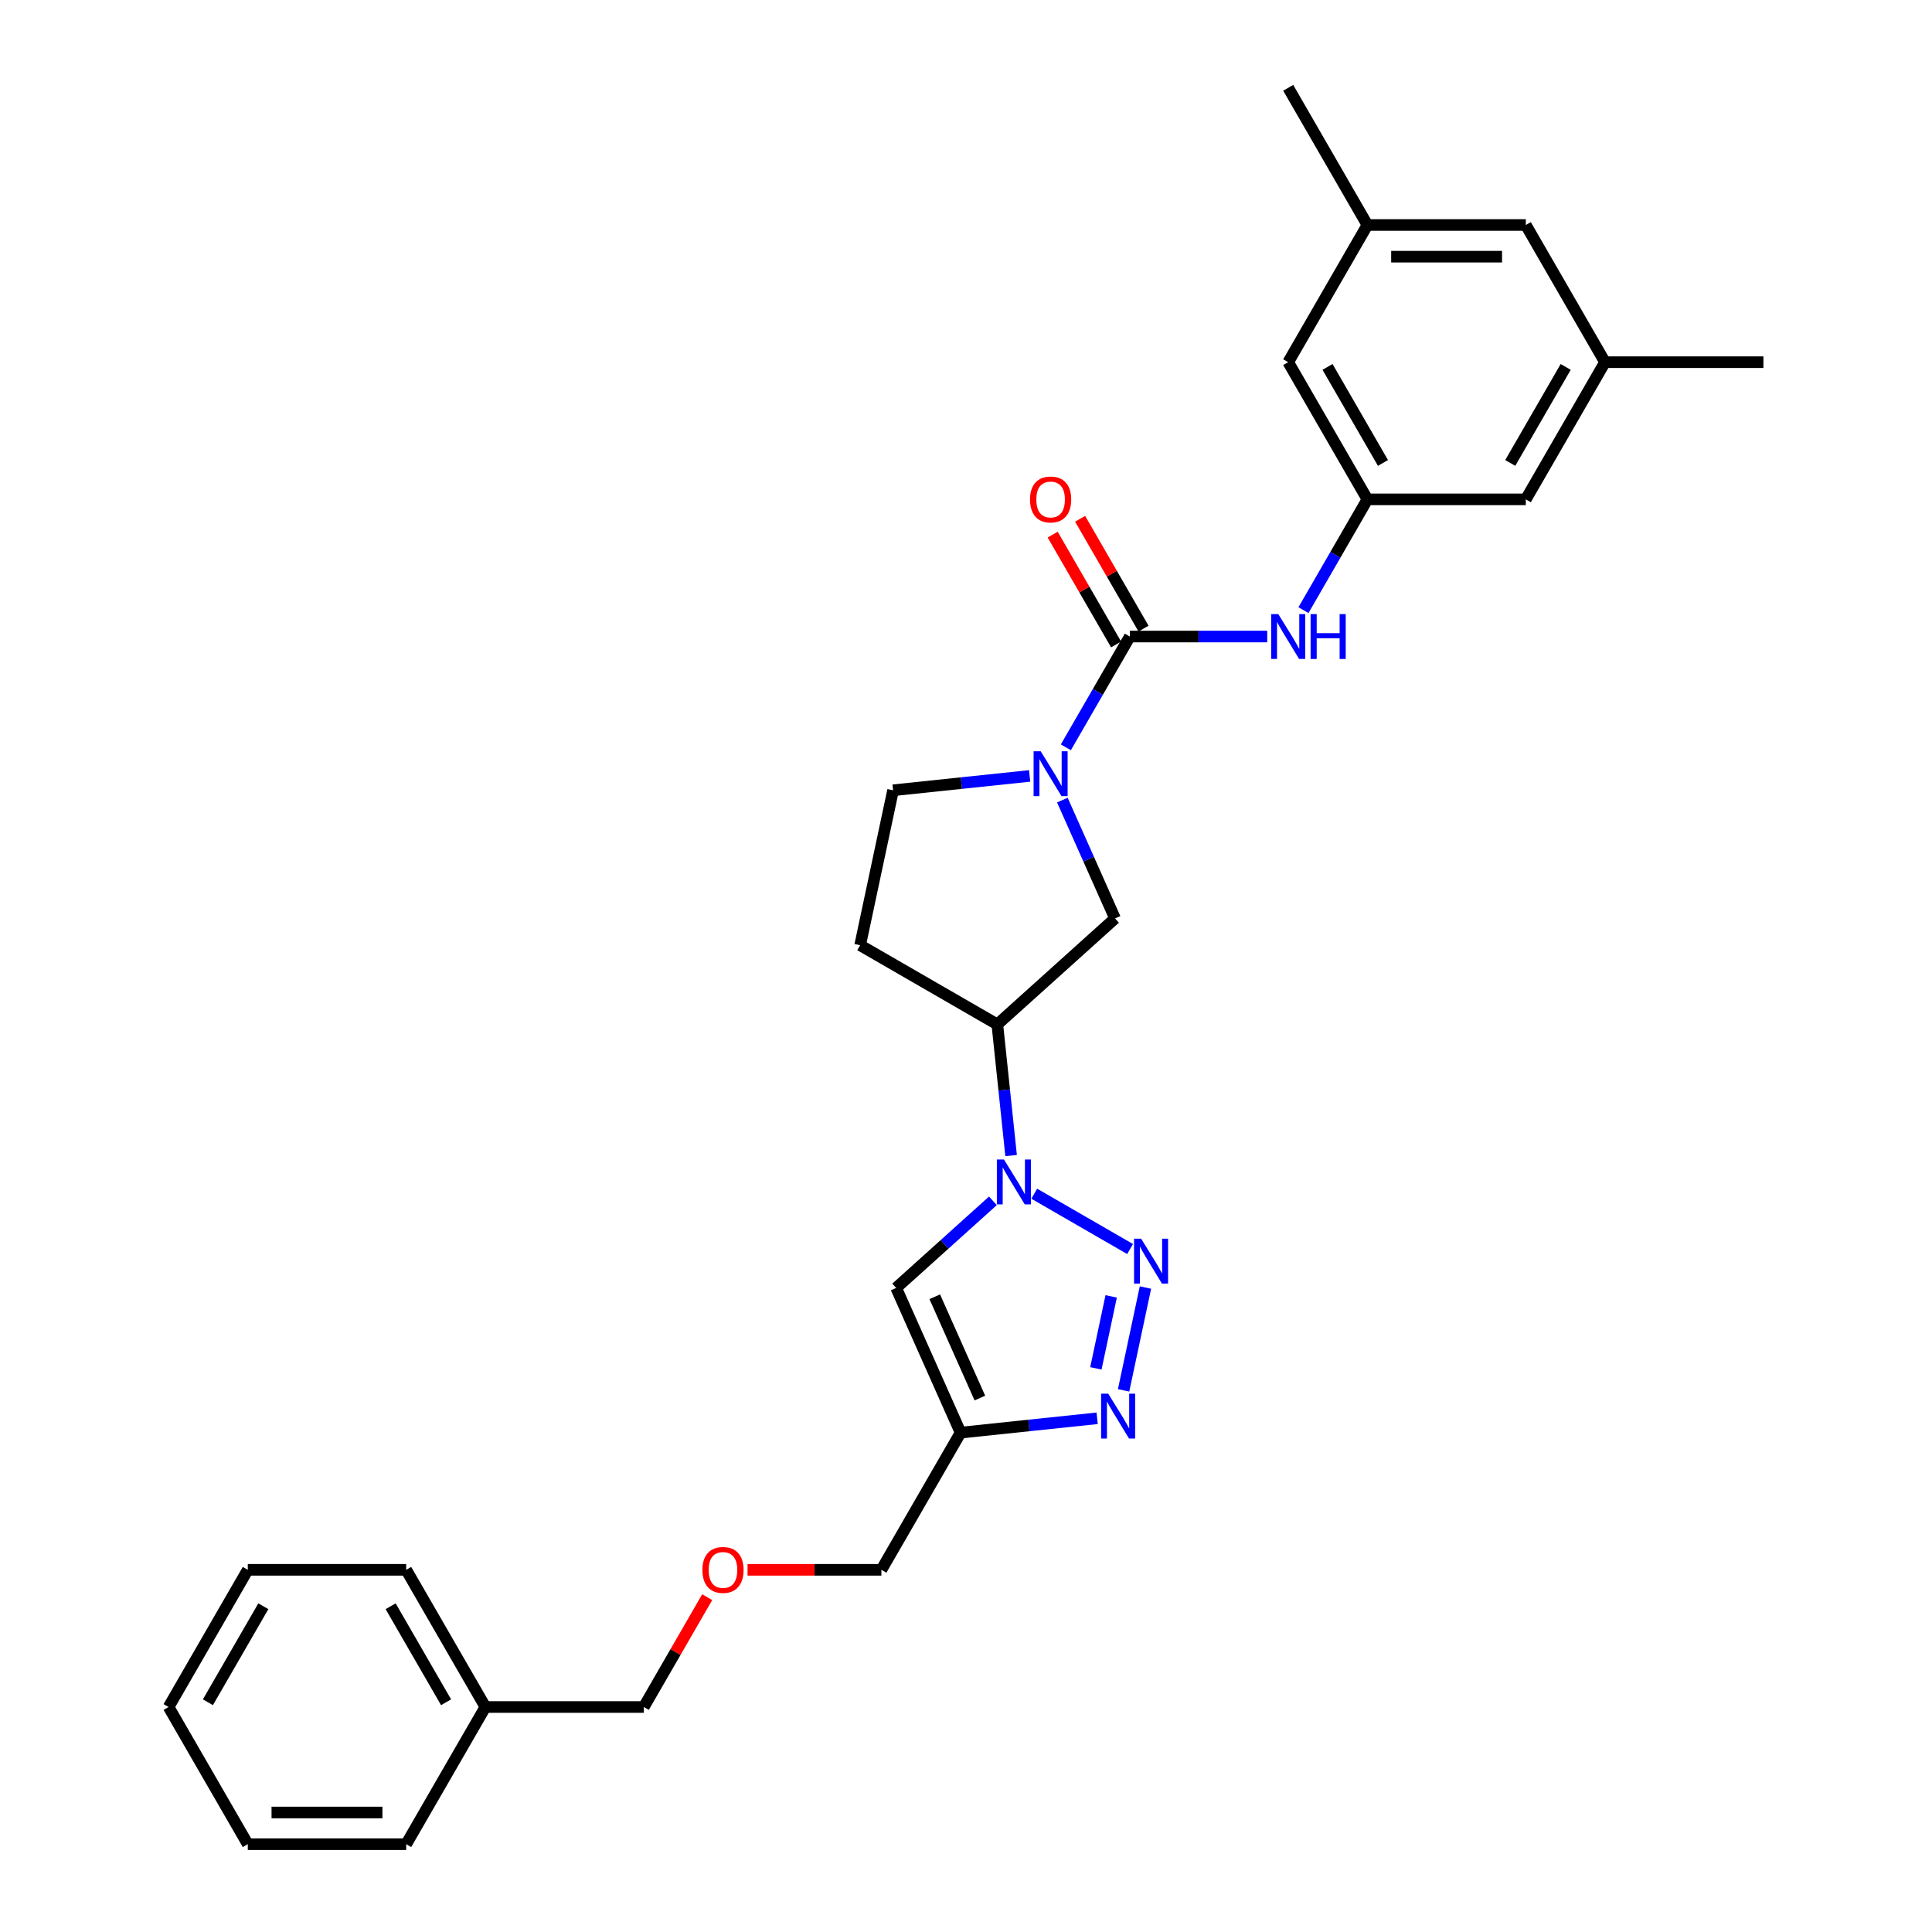<?xml version='1.0' encoding='iso-8859-1'?>
<svg version='1.1' baseProfile='full'
              xmlns='http://www.w3.org/2000/svg'
                      xmlns:rdkit='http://www.rdkit.org/xml'
                      xmlns:xlink='http://www.w3.org/1999/xlink'
                  xml:space='preserve'
width='1000px' height='1000px' viewBox='0 0 1000 1000'>
<!-- END OF HEADER -->
<rect style='opacity:1.0;fill:#FFFFFF;stroke:none' width='1000' height='1000' x='0' y='0'> </rect>
<path class='bond-0' d='M 584.931,646.5 L 535.324,617.86' style='fill:none;fill-rule:evenodd;stroke:#0000FF;stroke-width:6px;stroke-linecap:butt;stroke-linejoin:miter;stroke-opacity:1' />
<path class='bond-3' d='M 592.883,666.427 L 581.569,719.654' style='fill:none;fill-rule:evenodd;stroke:#0000FF;stroke-width:6px;stroke-linecap:butt;stroke-linejoin:miter;stroke-opacity:1' />
<path class='bond-3' d='M 575.146,671.001 L 567.227,708.26' style='fill:none;fill-rule:evenodd;stroke:#0000FF;stroke-width:6px;stroke-linecap:butt;stroke-linejoin:miter;stroke-opacity:1' />
<path class='bond-4' d='M 513.927,621.547 L 488.89,644.091' style='fill:none;fill-rule:evenodd;stroke:#0000FF;stroke-width:6px;stroke-linecap:butt;stroke-linejoin:miter;stroke-opacity:1' />
<path class='bond-4' d='M 488.89,644.091 L 463.853,666.634' style='fill:none;fill-rule:evenodd;stroke:#000000;stroke-width:6px;stroke-linecap:butt;stroke-linejoin:miter;stroke-opacity:1' />
<path class='bond-6' d='M 523.346,598.114 L 519.779,564.174' style='fill:none;fill-rule:evenodd;stroke:#0000FF;stroke-width:6px;stroke-linecap:butt;stroke-linejoin:miter;stroke-opacity:1' />
<path class='bond-6' d='M 519.779,564.174 L 516.212,530.234' style='fill:none;fill-rule:evenodd;stroke:#000000;stroke-width:6px;stroke-linecap:butt;stroke-linejoin:miter;stroke-opacity:1' />
<path class='bond-1' d='M 584.788,329.47 L 568.234,358.142' style='fill:none;fill-rule:evenodd;stroke:#000000;stroke-width:6px;stroke-linecap:butt;stroke-linejoin:miter;stroke-opacity:1' />
<path class='bond-1' d='M 568.234,358.142 L 551.68,386.814' style='fill:none;fill-rule:evenodd;stroke:#0000FF;stroke-width:6px;stroke-linecap:butt;stroke-linejoin:miter;stroke-opacity:1' />
<path class='bond-7' d='M 584.788,329.47 L 620.354,329.47' style='fill:none;fill-rule:evenodd;stroke:#000000;stroke-width:6px;stroke-linecap:butt;stroke-linejoin:miter;stroke-opacity:1' />
<path class='bond-7' d='M 620.354,329.47 L 655.92,329.47' style='fill:none;fill-rule:evenodd;stroke:#0000FF;stroke-width:6px;stroke-linecap:butt;stroke-linejoin:miter;stroke-opacity:1' />
<path class='bond-12' d='M 591.888,325.37 L 575.476,296.944' style='fill:none;fill-rule:evenodd;stroke:#000000;stroke-width:6px;stroke-linecap:butt;stroke-linejoin:miter;stroke-opacity:1' />
<path class='bond-12' d='M 575.476,296.944 L 559.064,268.518' style='fill:none;fill-rule:evenodd;stroke:#FF0000;stroke-width:6px;stroke-linecap:butt;stroke-linejoin:miter;stroke-opacity:1' />
<path class='bond-12' d='M 577.687,333.569 L 561.275,305.143' style='fill:none;fill-rule:evenodd;stroke:#000000;stroke-width:6px;stroke-linecap:butt;stroke-linejoin:miter;stroke-opacity:1' />
<path class='bond-12' d='M 561.275,305.143 L 544.863,276.717' style='fill:none;fill-rule:evenodd;stroke:#FF0000;stroke-width:6px;stroke-linecap:butt;stroke-linejoin:miter;stroke-opacity:1' />
<path class='bond-2' d='M 549.875,414.133 L 563.508,444.753' style='fill:none;fill-rule:evenodd;stroke:#0000FF;stroke-width:6px;stroke-linecap:butt;stroke-linejoin:miter;stroke-opacity:1' />
<path class='bond-2' d='M 563.508,444.753 L 577.141,475.374' style='fill:none;fill-rule:evenodd;stroke:#000000;stroke-width:6px;stroke-linecap:butt;stroke-linejoin:miter;stroke-opacity:1' />
<path class='bond-30' d='M 532.938,401.615 L 497.596,405.329' style='fill:none;fill-rule:evenodd;stroke:#0000FF;stroke-width:6px;stroke-linecap:butt;stroke-linejoin:miter;stroke-opacity:1' />
<path class='bond-30' d='M 497.596,405.329 L 462.254,409.044' style='fill:none;fill-rule:evenodd;stroke:#000000;stroke-width:6px;stroke-linecap:butt;stroke-linejoin:miter;stroke-opacity:1' />
<path class='bond-5' d='M 567.884,734.105 L 532.542,737.819' style='fill:none;fill-rule:evenodd;stroke:#0000FF;stroke-width:6px;stroke-linecap:butt;stroke-linejoin:miter;stroke-opacity:1' />
<path class='bond-5' d='M 532.542,737.819 L 497.201,741.534' style='fill:none;fill-rule:evenodd;stroke:#000000;stroke-width:6px;stroke-linecap:butt;stroke-linejoin:miter;stroke-opacity:1' />
<path class='bond-29' d='M 463.853,666.634 L 497.201,741.534' style='fill:none;fill-rule:evenodd;stroke:#000000;stroke-width:6px;stroke-linecap:butt;stroke-linejoin:miter;stroke-opacity:1' />
<path class='bond-29' d='M 483.835,671.2 L 507.178,723.629' style='fill:none;fill-rule:evenodd;stroke:#000000;stroke-width:6px;stroke-linecap:butt;stroke-linejoin:miter;stroke-opacity:1' />
<path class='bond-18' d='M 497.201,741.534 L 456.207,812.538' style='fill:none;fill-rule:evenodd;stroke:#000000;stroke-width:6px;stroke-linecap:butt;stroke-linejoin:miter;stroke-opacity:1' />
<path class='bond-8' d='M 516.212,530.234 L 577.141,475.374' style='fill:none;fill-rule:evenodd;stroke:#000000;stroke-width:6px;stroke-linecap:butt;stroke-linejoin:miter;stroke-opacity:1' />
<path class='bond-10' d='M 516.212,530.234 L 445.208,489.24' style='fill:none;fill-rule:evenodd;stroke:#000000;stroke-width:6px;stroke-linecap:butt;stroke-linejoin:miter;stroke-opacity:1' />
<path class='bond-9' d='M 674.662,315.811 L 691.216,287.138' style='fill:none;fill-rule:evenodd;stroke:#0000FF;stroke-width:6px;stroke-linecap:butt;stroke-linejoin:miter;stroke-opacity:1' />
<path class='bond-9' d='M 691.216,287.138 L 707.77,258.466' style='fill:none;fill-rule:evenodd;stroke:#000000;stroke-width:6px;stroke-linecap:butt;stroke-linejoin:miter;stroke-opacity:1' />
<path class='bond-15' d='M 707.77,258.466 L 789.758,258.466' style='fill:none;fill-rule:evenodd;stroke:#000000;stroke-width:6px;stroke-linecap:butt;stroke-linejoin:miter;stroke-opacity:1' />
<path class='bond-16' d='M 707.77,258.466 L 666.776,187.462' style='fill:none;fill-rule:evenodd;stroke:#000000;stroke-width:6px;stroke-linecap:butt;stroke-linejoin:miter;stroke-opacity:1' />
<path class='bond-16' d='M 715.821,239.617 L 687.126,189.914' style='fill:none;fill-rule:evenodd;stroke:#000000;stroke-width:6px;stroke-linecap:butt;stroke-linejoin:miter;stroke-opacity:1' />
<path class='bond-11' d='M 445.208,489.24 L 462.254,409.044' style='fill:none;fill-rule:evenodd;stroke:#000000;stroke-width:6px;stroke-linecap:butt;stroke-linejoin:miter;stroke-opacity:1' />
<path class='bond-13' d='M 830.752,187.462 L 789.758,258.466' style='fill:none;fill-rule:evenodd;stroke:#000000;stroke-width:6px;stroke-linecap:butt;stroke-linejoin:miter;stroke-opacity:1' />
<path class='bond-13' d='M 810.402,189.914 L 781.706,239.617' style='fill:none;fill-rule:evenodd;stroke:#000000;stroke-width:6px;stroke-linecap:butt;stroke-linejoin:miter;stroke-opacity:1' />
<path class='bond-22' d='M 830.752,187.462 L 912.74,187.462' style='fill:none;fill-rule:evenodd;stroke:#000000;stroke-width:6px;stroke-linecap:butt;stroke-linejoin:miter;stroke-opacity:1' />
<path class='bond-32' d='M 830.752,187.462 L 789.758,116.458' style='fill:none;fill-rule:evenodd;stroke:#000000;stroke-width:6px;stroke-linecap:butt;stroke-linejoin:miter;stroke-opacity:1' />
<path class='bond-14' d='M 707.77,116.458 L 666.776,187.462' style='fill:none;fill-rule:evenodd;stroke:#000000;stroke-width:6px;stroke-linecap:butt;stroke-linejoin:miter;stroke-opacity:1' />
<path class='bond-17' d='M 707.77,116.458 L 789.758,116.458' style='fill:none;fill-rule:evenodd;stroke:#000000;stroke-width:6px;stroke-linecap:butt;stroke-linejoin:miter;stroke-opacity:1' />
<path class='bond-17' d='M 720.068,132.856 L 777.46,132.856' style='fill:none;fill-rule:evenodd;stroke:#000000;stroke-width:6px;stroke-linecap:butt;stroke-linejoin:miter;stroke-opacity:1' />
<path class='bond-23' d='M 707.77,116.458 L 666.776,45.455' style='fill:none;fill-rule:evenodd;stroke:#000000;stroke-width:6px;stroke-linecap:butt;stroke-linejoin:miter;stroke-opacity:1' />
<path class='bond-19' d='M 456.207,812.538 L 421.567,812.538' style='fill:none;fill-rule:evenodd;stroke:#000000;stroke-width:6px;stroke-linecap:butt;stroke-linejoin:miter;stroke-opacity:1' />
<path class='bond-19' d='M 421.567,812.538 L 386.927,812.538' style='fill:none;fill-rule:evenodd;stroke:#FF0000;stroke-width:6px;stroke-linecap:butt;stroke-linejoin:miter;stroke-opacity:1' />
<path class='bond-21' d='M 366.048,826.689 L 349.636,855.115' style='fill:none;fill-rule:evenodd;stroke:#FF0000;stroke-width:6px;stroke-linecap:butt;stroke-linejoin:miter;stroke-opacity:1' />
<path class='bond-21' d='M 349.636,855.115 L 333.224,883.542' style='fill:none;fill-rule:evenodd;stroke:#000000;stroke-width:6px;stroke-linecap:butt;stroke-linejoin:miter;stroke-opacity:1' />
<path class='bond-20' d='M 251.236,883.542 L 333.224,883.542' style='fill:none;fill-rule:evenodd;stroke:#000000;stroke-width:6px;stroke-linecap:butt;stroke-linejoin:miter;stroke-opacity:1' />
<path class='bond-24' d='M 251.236,883.542 L 210.242,812.538' style='fill:none;fill-rule:evenodd;stroke:#000000;stroke-width:6px;stroke-linecap:butt;stroke-linejoin:miter;stroke-opacity:1' />
<path class='bond-24' d='M 230.886,881.09 L 202.19,831.387' style='fill:none;fill-rule:evenodd;stroke:#000000;stroke-width:6px;stroke-linecap:butt;stroke-linejoin:miter;stroke-opacity:1' />
<path class='bond-25' d='M 251.236,883.542 L 210.242,954.545' style='fill:none;fill-rule:evenodd;stroke:#000000;stroke-width:6px;stroke-linecap:butt;stroke-linejoin:miter;stroke-opacity:1' />
<path class='bond-27' d='M 210.242,812.538 L 128.254,812.538' style='fill:none;fill-rule:evenodd;stroke:#000000;stroke-width:6px;stroke-linecap:butt;stroke-linejoin:miter;stroke-opacity:1' />
<path class='bond-26' d='M 210.242,954.545 L 128.254,954.545' style='fill:none;fill-rule:evenodd;stroke:#000000;stroke-width:6px;stroke-linecap:butt;stroke-linejoin:miter;stroke-opacity:1' />
<path class='bond-26' d='M 197.944,938.148 L 140.552,938.148' style='fill:none;fill-rule:evenodd;stroke:#000000;stroke-width:6px;stroke-linecap:butt;stroke-linejoin:miter;stroke-opacity:1' />
<path class='bond-28' d='M 128.254,954.545 L 87.26,883.542' style='fill:none;fill-rule:evenodd;stroke:#000000;stroke-width:6px;stroke-linecap:butt;stroke-linejoin:miter;stroke-opacity:1' />
<path class='bond-31' d='M 128.254,812.538 L 87.26,883.542' style='fill:none;fill-rule:evenodd;stroke:#000000;stroke-width:6px;stroke-linecap:butt;stroke-linejoin:miter;stroke-opacity:1' />
<path class='bond-31' d='M 136.306,831.387 L 107.61,881.09' style='fill:none;fill-rule:evenodd;stroke:#000000;stroke-width:6px;stroke-linecap:butt;stroke-linejoin:miter;stroke-opacity:1' />
<path  class='atom-0' d='M 590.653 641.158
L 598.262 653.456
Q 599.016 654.67, 600.23 656.867
Q 601.443 659.064, 601.509 659.195
L 601.509 641.158
L 604.591 641.158
L 604.591 664.377
L 601.41 664.377
L 593.244 650.931
Q 592.293 649.357, 591.277 647.553
Q 590.293 645.749, 589.998 645.192
L 589.998 664.377
L 586.98 664.377
L 586.98 641.158
L 590.653 641.158
' fill='#0000FF'/>
<path  class='atom-1' d='M 519.65 600.164
L 527.258 612.462
Q 528.012 613.675, 529.226 615.873
Q 530.439 618.07, 530.505 618.201
L 530.505 600.164
L 533.588 600.164
L 533.588 623.383
L 530.406 623.383
L 522.24 609.937
Q 521.289 608.363, 520.273 606.559
Q 519.289 604.755, 518.994 604.198
L 518.994 623.383
L 515.977 623.383
L 515.977 600.164
L 519.65 600.164
' fill='#0000FF'/>
<path  class='atom-3' d='M 538.661 388.864
L 546.27 401.162
Q 547.024 402.376, 548.237 404.573
Q 549.451 406.77, 549.516 406.902
L 549.516 388.864
L 552.599 388.864
L 552.599 412.083
L 549.418 412.083
L 541.252 398.637
Q 540.301 397.063, 539.284 395.259
Q 538.3 393.455, 538.005 392.898
L 538.005 412.083
L 534.988 412.083
L 534.988 388.864
L 538.661 388.864
' fill='#0000FF'/>
<path  class='atom-4' d='M 573.607 721.354
L 581.216 733.653
Q 581.97 734.866, 583.183 737.063
Q 584.397 739.261, 584.462 739.392
L 584.462 721.354
L 587.545 721.354
L 587.545 744.573
L 584.364 744.573
L 576.198 731.127
Q 575.247 729.553, 574.23 727.749
Q 573.246 725.946, 572.951 725.388
L 572.951 744.573
L 569.934 744.573
L 569.934 721.354
L 573.607 721.354
' fill='#0000FF'/>
<path  class='atom-8' d='M 661.643 317.86
L 669.252 330.159
Q 670.006 331.372, 671.219 333.569
Q 672.433 335.767, 672.498 335.898
L 672.498 317.86
L 675.581 317.86
L 675.581 341.079
L 672.4 341.079
L 664.234 327.633
Q 663.283 326.059, 662.266 324.255
Q 661.282 322.452, 660.987 321.894
L 660.987 341.079
L 657.97 341.079
L 657.97 317.86
L 661.643 317.86
' fill='#0000FF'/>
<path  class='atom-8' d='M 678.369 317.86
L 681.517 317.86
L 681.517 327.732
L 693.389 327.732
L 693.389 317.86
L 696.537 317.86
L 696.537 341.079
L 693.389 341.079
L 693.389 330.355
L 681.517 330.355
L 681.517 341.079
L 678.369 341.079
L 678.369 317.86
' fill='#0000FF'/>
<path  class='atom-13' d='M 533.135 258.532
Q 533.135 252.956, 535.89 249.841
Q 538.645 246.725, 543.793 246.725
Q 548.942 246.725, 551.697 249.841
Q 554.452 252.956, 554.452 258.532
Q 554.452 264.172, 551.664 267.386
Q 548.877 270.567, 543.793 270.567
Q 538.677 270.567, 535.89 267.386
Q 533.135 264.205, 533.135 258.532
M 543.793 267.944
Q 547.335 267.944, 549.237 265.583
Q 551.172 263.189, 551.172 258.532
Q 551.172 253.973, 549.237 251.677
Q 547.335 249.349, 543.793 249.349
Q 540.252 249.349, 538.317 251.645
Q 536.415 253.94, 536.415 258.532
Q 536.415 263.221, 538.317 265.583
Q 540.252 267.944, 543.793 267.944
' fill='#FF0000'/>
<path  class='atom-20' d='M 363.56 812.603
Q 363.56 807.028, 366.315 803.913
Q 369.07 800.797, 374.218 800.797
Q 379.367 800.797, 382.122 803.913
Q 384.877 807.028, 384.877 812.603
Q 384.877 818.244, 382.089 821.458
Q 379.302 824.639, 374.218 824.639
Q 369.102 824.639, 366.315 821.458
Q 363.56 818.277, 363.56 812.603
M 374.218 822.016
Q 377.76 822.016, 379.662 819.654
Q 381.597 817.26, 381.597 812.603
Q 381.597 808.045, 379.662 805.749
Q 377.76 803.421, 374.218 803.421
Q 370.676 803.421, 368.742 805.716
Q 366.839 808.012, 366.839 812.603
Q 366.839 817.293, 368.742 819.654
Q 370.676 822.016, 374.218 822.016
' fill='#FF0000'/>
</svg>
